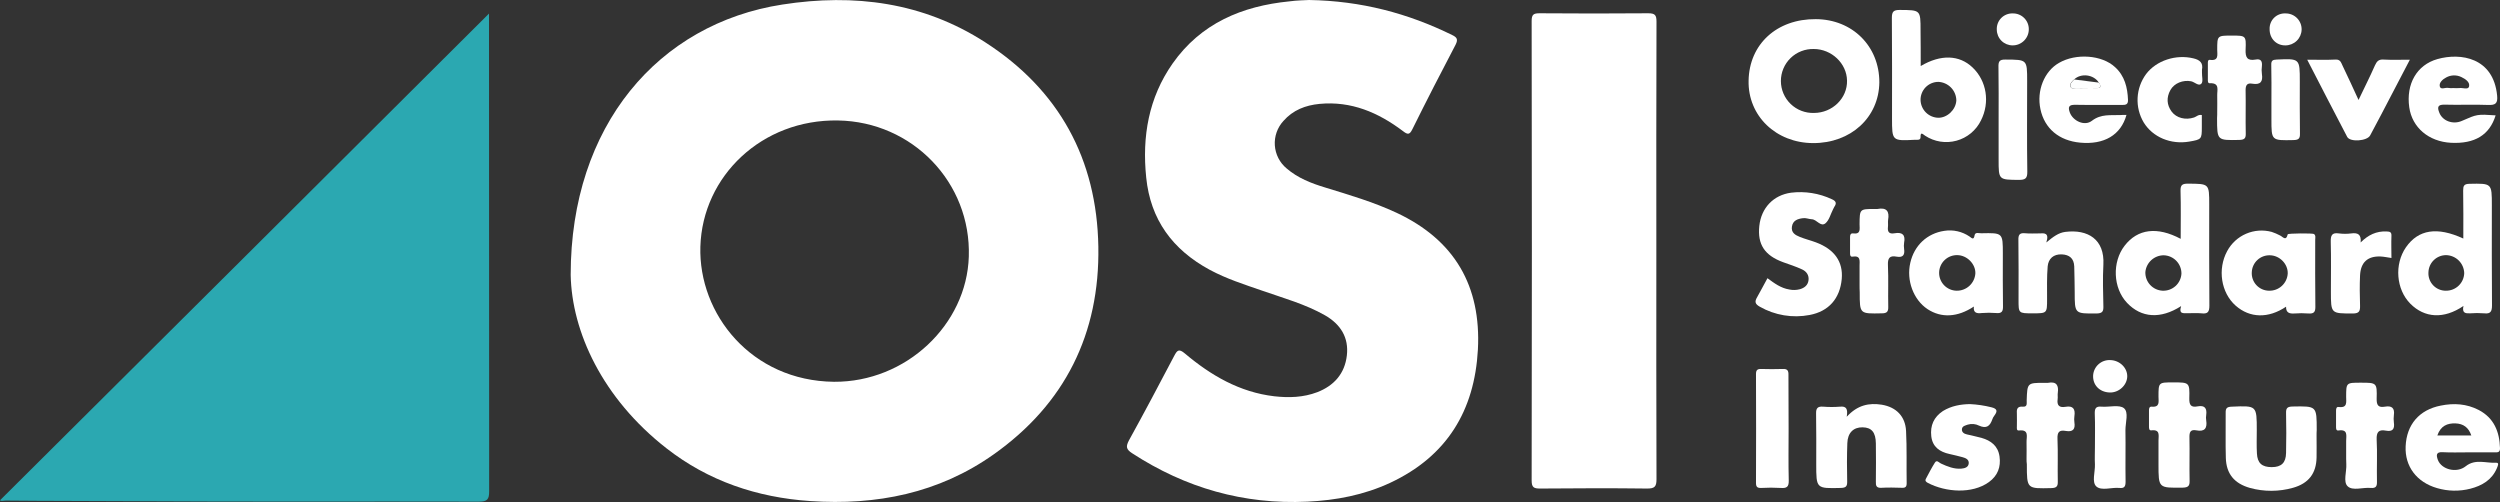 <svg width="249" height="50" viewBox="0 0 249 50" fill="none" xmlns="http://www.w3.org/2000/svg">
<rect x="0" y="0" width="249" height="50" fill="#333333" stroke="none"/>
<g clip-path="url(#clip0_51_512)">
<path d="M56.84 27.378C56.84 12.525 65.562 2.358 77.938 0.45C85.095 -0.661 91.937 0.225 98.117 4.205C105.486 8.951 109.245 15.844 109.395 24.555C109.546 33.235 106.072 40.233 98.959 45.264C93.501 49.124 87.291 50.356 80.689 49.905C75.396 49.545 70.539 47.908 66.359 44.634C59.998 39.663 56.946 33.025 56.84 27.378ZM83.065 38.026C90.253 38.071 96.283 32.334 96.493 25.561C96.734 18.172 90.869 12.119 83.471 11.999C75.907 11.864 69.968 17.526 69.757 24.57C69.562 31.268 74.825 37.936 83.065 38.026Z" fill="white"/>
<path d="M48.705 1.352V2.102C48.705 17.721 48.71 33.335 48.72 48.944C48.72 49.725 48.54 49.965 47.713 49.965C36.209 49.935 24.706 49.995 13.188 49.92C8.992 49.89 4.797 49.905 0.586 49.86C0.361 49.86 0.12 49.95 0 49.83C16.255 33.671 32.49 17.511 48.705 1.352Z" fill="#2BA8B1"/>
<path d="M130.387 0C135.59 0.09 140.221 1.322 144.627 3.484C145.093 3.709 145.259 3.905 144.973 4.46C143.514 7.239 142.071 10.047 140.672 12.871C140.387 13.456 140.191 13.411 139.725 13.051C137.274 11.204 134.582 10.047 131.425 10.348C130.026 10.483 128.778 10.963 127.831 12.045C127.53 12.371 127.299 12.755 127.152 13.173C127.004 13.591 126.944 14.035 126.973 14.478C127.003 14.92 127.122 15.352 127.324 15.747C127.525 16.142 127.805 16.492 128.147 16.775C129.259 17.736 130.613 18.262 132.011 18.683C134.402 19.419 136.808 20.124 139.094 21.191C144.898 23.909 147.529 28.505 147.199 34.812C146.868 40.895 144.116 45.445 138.462 48.088C135.846 49.305 133.079 49.83 130.222 49.965C123.876 50.266 118.072 48.599 112.764 45.145C112.162 44.754 112.117 44.484 112.448 43.853C113.982 41.075 115.47 38.266 116.944 35.458C117.245 34.887 117.41 34.692 118.027 35.218C120.613 37.395 123.47 39.062 126.913 39.468C128.372 39.633 129.816 39.588 131.199 39.062C132.868 38.416 133.936 37.215 134.146 35.413C134.357 33.611 133.515 32.289 131.966 31.403C130.011 30.292 127.831 29.691 125.726 28.955C123.951 28.339 122.147 27.769 120.478 26.867C116.793 24.87 114.583 21.881 114.162 17.676C113.741 13.591 114.403 9.732 116.793 6.323C119.605 2.328 123.696 0.601 128.432 0.135C129.184 0.03 129.921 0.03 130.387 0Z" fill="white"/>
<path d="M164.972 25.035C164.972 32.605 164.957 40.174 164.987 47.743C164.987 48.494 164.777 48.659 164.055 48.659C160.506 48.614 156.958 48.629 153.409 48.659C152.792 48.659 152.552 48.569 152.552 47.863C152.582 32.605 152.582 17.346 152.552 2.088C152.552 1.457 152.732 1.322 153.334 1.322C156.943 1.352 160.552 1.352 164.16 1.322C164.837 1.322 164.987 1.502 164.987 2.148C164.967 9.777 164.962 17.406 164.972 25.035Z" fill="white"/>
<path d="M180.581 14.252C176.882 14.237 174.085 11.534 174.16 8.035C174.22 4.401 176.972 1.877 180.852 1.907C184.506 1.923 187.197 4.611 187.182 8.215C187.137 11.699 184.34 14.267 180.581 14.252ZM180.671 11.249C182.506 11.249 184.009 9.777 183.964 8.02C183.934 6.308 182.416 4.881 180.656 4.881C180.229 4.869 179.804 4.943 179.407 5.098C179.009 5.253 178.646 5.486 178.34 5.784C178.034 6.081 177.791 6.437 177.626 6.831C177.46 7.224 177.376 7.646 177.377 8.073C177.378 8.499 177.464 8.921 177.632 9.314C177.799 9.706 178.044 10.061 178.351 10.357C178.658 10.653 179.022 10.885 179.421 11.038C179.819 11.191 180.244 11.263 180.671 11.249Z" fill="white"/>
<path d="M245.361 30.472C243.406 31.808 241.481 31.673 240.068 30.247C238.654 28.82 238.459 26.327 239.632 24.63C240.865 22.858 242.745 22.557 245.346 23.759C245.346 22.137 245.361 20.56 245.331 18.983C245.331 18.517 245.406 18.322 245.947 18.307C248.188 18.262 248.188 18.247 248.188 20.44C248.188 23.759 248.173 27.093 248.203 30.412C248.203 31.012 248.068 31.283 247.421 31.208C246.951 31.17 246.478 31.17 246.008 31.208C245.572 31.223 245.196 31.193 245.361 30.472ZM243.602 28.955C244.078 28.963 244.538 28.783 244.881 28.454C245.225 28.125 245.424 27.673 245.436 27.198C245.421 26.726 245.226 26.278 244.89 25.945C244.555 25.613 244.104 25.422 243.632 25.411C243.173 25.411 242.733 25.59 242.404 25.91C242.076 26.23 241.885 26.665 241.872 27.123C241.858 27.358 241.892 27.594 241.972 27.816C242.052 28.038 242.178 28.241 242.34 28.413C242.502 28.585 242.697 28.721 242.914 28.815C243.131 28.908 243.365 28.956 243.602 28.955Z" fill="white"/>
<path d="M191.303 6.578C193.302 5.392 195.152 5.467 196.46 6.713C197.874 8.05 198.22 10.197 197.302 11.999C197.063 12.489 196.721 12.922 196.301 13.269C195.88 13.617 195.39 13.871 194.864 14.014C194.337 14.158 193.786 14.188 193.247 14.102C192.709 14.016 192.194 13.816 191.739 13.516C191.528 13.381 191.272 13.066 191.287 13.652C191.287 13.892 191.122 13.937 190.927 13.922H190.746C188.445 14.042 188.445 14.042 188.445 11.774C188.445 8.44 188.46 5.121 188.43 1.787C188.43 1.171 188.581 0.991 189.212 0.991C191.287 1.006 191.287 0.976 191.287 3.034C191.303 4.19 191.303 5.331 191.303 6.578ZM193.062 8.155C192.825 8.155 192.591 8.203 192.373 8.295C192.155 8.387 191.958 8.522 191.792 8.691C191.627 8.86 191.497 9.061 191.411 9.281C191.324 9.501 191.282 9.736 191.287 9.972C191.301 10.434 191.49 10.873 191.817 11.2C192.145 11.527 192.584 11.716 193.047 11.729C193.949 11.744 194.806 10.918 194.851 10.002C194.845 9.524 194.656 9.067 194.324 8.724C193.991 8.381 193.54 8.177 193.062 8.155Z" fill="white"/>
<path d="M217.196 23.789C217.196 22.167 217.227 20.59 217.181 19.013C217.166 18.412 217.362 18.292 217.918 18.292C220.038 18.307 220.038 18.277 220.038 20.364C220.038 23.729 220.023 27.078 220.054 30.442C220.054 31.073 219.888 31.283 219.272 31.208C218.835 31.163 218.384 31.208 217.948 31.193C217.512 31.178 216.971 31.343 217.242 30.487C215.181 31.808 213.272 31.658 211.858 30.171C210.445 28.685 210.355 26.086 211.618 24.465C212.911 22.797 214.851 22.542 217.196 23.789ZM215.392 28.955C215.866 28.975 216.328 28.809 216.68 28.491C217.032 28.174 217.244 27.731 217.272 27.258C217.277 26.783 217.095 26.326 216.766 25.983C216.437 25.641 215.987 25.441 215.512 25.426C215.054 25.426 214.612 25.597 214.273 25.905C213.934 26.213 213.721 26.637 213.678 27.093C213.661 27.566 213.832 28.026 214.153 28.375C214.474 28.723 214.919 28.931 215.392 28.955Z" fill="white"/>
<path d="M176.04 27.709C176.732 28.219 177.378 28.7 178.22 28.835C178.569 28.908 178.929 28.897 179.273 28.805C179.739 28.67 180.07 28.399 180.13 27.904C180.19 27.408 179.919 27.033 179.498 26.838C178.882 26.552 178.235 26.342 177.604 26.117C175.754 25.441 175.032 24.345 175.228 22.497C175.423 20.71 176.626 19.434 178.386 19.193C179.773 19.023 181.18 19.247 182.446 19.839C182.897 20.034 182.942 20.26 182.686 20.62C182.641 20.695 182.611 20.77 182.566 20.86C182.325 21.326 182.19 21.927 181.814 22.242C181.333 22.633 180.957 21.852 180.446 21.837C180.16 21.822 179.859 21.686 179.574 21.731C179.077 21.791 178.566 21.942 178.476 22.572C178.386 23.173 178.807 23.413 179.258 23.594C179.769 23.804 180.325 23.939 180.852 24.134C182.716 24.825 183.588 26.072 183.438 27.784C183.258 29.736 182.145 31.013 180.235 31.373C178.535 31.698 176.775 31.405 175.273 30.547C174.792 30.277 174.747 30.037 175.017 29.586C175.363 28.985 175.679 28.354 176.04 27.709Z" fill="white"/>
<path d="M227.692 30.547C225.933 31.734 224.083 31.689 222.67 30.442C221.211 29.151 220.85 26.808 221.828 25.006C222.243 24.234 222.908 23.626 223.713 23.279C224.518 22.933 225.417 22.869 226.264 23.098C226.543 23.191 226.815 23.307 227.076 23.444C227.362 23.564 227.677 24.074 227.858 23.338C227.888 23.233 230.369 23.218 230.474 23.308C230.67 23.459 230.595 23.684 230.595 23.879C230.595 26.117 230.58 28.355 230.61 30.592C230.61 31.118 230.414 31.253 229.933 31.223C229.463 31.186 228.99 31.186 228.519 31.223C228.038 31.253 227.677 31.163 227.692 30.547ZM224.279 27.093C224.262 27.328 224.293 27.564 224.37 27.787C224.447 28.01 224.569 28.215 224.728 28.389C224.887 28.563 225.08 28.703 225.295 28.801C225.51 28.898 225.742 28.951 225.978 28.955C226.453 28.972 226.916 28.802 227.267 28.482C227.619 28.162 227.831 27.717 227.858 27.243C227.888 26.297 227.061 25.441 226.083 25.426C225.624 25.412 225.177 25.579 224.84 25.891C224.502 26.203 224.301 26.634 224.279 27.093Z" fill="white"/>
<path d="M196.596 30.532C194.972 31.613 193.348 31.688 191.979 30.787C190.581 29.856 189.859 27.934 190.265 26.177C190.656 24.45 191.934 23.248 193.648 22.993C194.532 22.853 195.437 23.057 196.175 23.564C196.385 23.714 196.581 23.954 196.671 23.428C196.731 23.083 197.122 23.248 197.347 23.233C199.483 23.188 199.483 23.188 199.483 25.276C199.483 27.018 199.468 28.76 199.498 30.487C199.513 31.012 199.377 31.238 198.806 31.178C198.336 31.14 197.863 31.14 197.393 31.178C196.896 31.238 196.52 31.178 196.596 30.532ZM194.866 28.955C195.342 28.966 195.804 28.792 196.154 28.47C196.505 28.148 196.717 27.703 196.746 27.228C196.776 26.297 195.919 25.426 194.957 25.411C194.486 25.399 194.03 25.574 193.689 25.898C193.347 26.222 193.149 26.668 193.137 27.138C193.125 27.608 193.301 28.063 193.625 28.404C193.949 28.745 194.396 28.943 194.866 28.955Z" fill="white"/>
<path d="M183.934 41.51C185.017 40.324 186.175 40.114 187.423 40.309C188.866 40.549 189.769 41.465 189.844 42.922C189.934 44.649 189.874 46.391 189.904 48.133C189.904 48.479 189.784 48.599 189.438 48.584C188.761 48.569 188.069 48.539 187.393 48.584C186.882 48.614 186.821 48.373 186.836 47.968C186.851 46.706 186.851 45.43 186.836 44.168C186.821 43.057 186.415 42.576 185.513 42.561C184.611 42.546 184.025 43.102 183.994 44.138C183.949 45.4 183.949 46.676 183.979 47.938C183.994 48.434 183.859 48.584 183.348 48.599C180.897 48.659 180.897 48.674 180.897 46.226C180.897 44.544 180.912 42.877 180.882 41.195C180.867 40.654 181.047 40.459 181.588 40.504C182.149 40.549 182.712 40.549 183.273 40.504C183.874 40.444 184.07 40.699 183.934 41.51Z" fill="white"/>
<path d="M245.782 45.054C244.955 45.054 244.128 45.084 243.301 45.039C242.609 44.994 242.654 45.355 242.805 45.79C243.166 46.781 244.699 47.157 245.587 46.436C246.549 45.67 247.617 46.151 248.639 46.091C248.955 46.076 248.759 46.451 248.684 46.646C248.188 47.803 247.211 48.373 246.053 48.674C244.96 48.954 243.811 48.934 242.729 48.614C240.699 48.028 239.512 46.451 239.602 44.454C239.692 42.291 240.955 40.819 243.09 40.399C244.414 40.128 245.692 40.218 246.88 40.834C248.399 41.63 248.955 42.997 249 44.634C249.015 45.099 248.729 45.054 248.429 45.054H245.782ZM242.76 43.372H246.143C245.872 42.561 245.331 42.201 244.579 42.171C243.752 42.141 243.09 42.411 242.76 43.372Z" fill="white"/>
<path d="M230.73 43.448C230.73 44.154 230.745 44.859 230.73 45.565C230.7 47.157 229.933 48.148 228.384 48.584C226.984 48.98 225.502 48.985 224.098 48.599C222.55 48.163 221.738 47.202 221.693 45.61C221.647 44.109 221.693 42.607 221.677 41.105C221.662 40.624 221.843 40.519 222.294 40.504C224.775 40.399 224.775 40.384 224.775 42.862C224.775 43.628 224.745 44.394 224.79 45.16C224.835 46.136 225.301 46.526 226.264 46.526C227.226 46.526 227.677 46.091 227.692 45.115C227.722 43.793 227.722 42.457 227.692 41.135C227.677 40.624 227.843 40.504 228.339 40.489C230.745 40.444 230.745 40.429 230.745 42.817C230.73 43.027 230.73 43.238 230.73 43.448Z" fill="white"/>
<path d="M248.564 11.489C247.962 13.456 246.474 14.342 244.113 14.222C241.902 14.102 240.248 12.705 239.963 10.693C239.632 8.38 240.7 6.473 242.76 5.887C245.09 5.226 248.353 5.737 248.714 9.521C248.789 10.287 248.564 10.483 247.827 10.453C246.384 10.393 244.925 10.468 243.481 10.423C242.775 10.408 242.745 10.693 242.955 11.219C243.271 12.044 244.308 12.435 245.196 12.044C246.729 11.369 246.729 11.369 248.564 11.489ZM244.354 8.771C244.559 8.786 244.765 8.786 244.97 8.771C245.301 8.726 245.827 8.966 245.917 8.62C246.023 8.17 245.557 7.869 245.151 7.674C244.912 7.559 244.65 7.503 244.386 7.511C244.121 7.519 243.863 7.59 243.632 7.719C243.286 7.9 242.925 8.23 243 8.59C243.075 8.981 243.557 8.695 243.842 8.756C244.011 8.784 244.183 8.789 244.354 8.771Z" fill="white"/>
<path d="M211.798 11.444C211.242 13.456 209.558 14.432 207.182 14.207C205.077 14.012 203.633 12.796 203.227 10.873C202.836 9.026 203.603 7.104 205.077 6.263C206.761 5.286 209.347 5.467 210.655 6.683C211.618 7.554 211.903 8.711 211.949 9.957C211.964 10.438 211.693 10.453 211.332 10.453C209.798 10.438 208.249 10.468 206.716 10.438C206.054 10.423 205.949 10.648 206.159 11.219C206.475 12.045 207.618 12.6 208.355 12.03C209.272 11.324 210.219 11.504 211.182 11.459C211.377 11.444 211.558 11.444 211.798 11.444ZM207.678 8.771C208.024 8.771 208.385 8.756 208.731 8.771C209.212 8.801 209.332 8.666 209.046 8.23C208.535 7.419 207.272 7.254 206.58 7.915C206.37 8.11 206.099 8.35 206.234 8.666C206.34 8.906 206.655 8.741 206.881 8.771C207.152 8.786 207.422 8.771 207.678 8.771Z" fill="white"/>
<path d="M203.813 24.149C204.505 23.578 205.016 23.188 205.693 23.098C207.964 22.812 209.633 23.849 209.497 26.357C209.422 27.738 209.467 29.12 209.497 30.502C209.512 31.012 209.407 31.208 208.821 31.223C206.64 31.238 206.64 31.268 206.64 29.09C206.64 28.234 206.61 27.378 206.595 26.537C206.565 25.741 206.114 25.366 205.347 25.335C204.535 25.305 204.024 25.756 203.949 26.522C203.858 27.603 203.889 28.7 203.889 29.781C203.889 31.208 203.889 31.208 202.46 31.208C201.032 31.208 201.047 31.208 201.047 29.841C201.047 27.874 201.062 25.891 201.032 23.924C201.016 23.398 201.137 23.173 201.708 23.233C202.174 23.278 202.656 23.248 203.122 23.248C203.618 23.218 204.129 23.173 203.813 24.149Z" fill="white"/>
<path d="M196.205 40.248C196.925 40.283 197.64 40.389 198.34 40.564C198.956 40.714 198.956 40.969 198.641 41.39C198.547 41.506 198.476 41.639 198.43 41.78C198.205 42.426 197.859 42.727 197.122 42.396C196.773 42.218 196.37 42.18 195.994 42.291C195.753 42.381 195.438 42.426 195.408 42.742C195.378 43.057 195.633 43.207 195.904 43.267C196.385 43.387 196.881 43.477 197.362 43.613C198.295 43.883 199.001 44.409 199.152 45.46C199.302 46.511 198.971 47.382 198.099 48.013C196.415 49.229 193.784 49.019 192.024 48.103C191.859 48.013 191.708 47.908 191.814 47.697C192.099 47.157 192.385 46.601 192.716 46.076C192.911 45.76 193.137 46.091 193.317 46.166C193.964 46.466 194.626 46.736 195.347 46.676C195.678 46.646 196.039 46.556 196.084 46.166C196.129 45.775 195.799 45.625 195.468 45.535C195.047 45.415 194.611 45.325 194.175 45.22C193.197 45.009 192.475 44.514 192.355 43.447C192.235 42.381 192.611 41.54 193.513 40.939C194.37 40.414 195.302 40.264 196.205 40.248Z" fill="white"/>
<path d="M234.91 9.957C235.497 8.725 236.053 7.629 236.549 6.503C236.73 6.112 236.91 5.902 237.391 5.932C238.218 5.977 239.045 5.947 240.023 5.947C239.391 7.164 238.805 8.29 238.203 9.431C237.497 10.783 236.79 12.15 236.068 13.486C235.767 14.057 234.068 14.177 233.782 13.636C232.459 11.128 231.166 8.59 229.798 5.947C230.82 5.947 231.737 5.977 232.64 5.932C233.091 5.917 233.166 6.217 233.301 6.503C233.828 7.599 234.339 8.71 234.91 9.957Z" fill="white"/>
<path d="M201.844 45.7C201.844 45.144 201.859 44.574 201.844 44.018C201.829 43.507 202.129 42.757 201.092 42.877C200.836 42.907 200.881 42.651 200.881 42.486C200.881 42.081 200.896 41.66 200.881 41.255C200.851 40.804 200.866 40.444 201.498 40.504C201.964 40.534 201.844 40.128 201.859 39.858C201.919 38.131 201.919 38.131 203.618 38.131C203.738 38.138 203.859 38.138 203.979 38.131C204.836 37.966 205.061 38.386 204.956 39.137C204.926 39.332 204.971 39.558 204.941 39.753C204.851 40.384 205.107 40.624 205.723 40.519C206.49 40.384 206.716 40.744 206.61 41.45C206.58 41.654 206.58 41.861 206.61 42.066C206.716 42.757 206.46 43.042 205.753 42.922C205.092 42.802 204.896 43.042 204.926 43.718C204.986 45.129 204.926 46.541 204.956 47.953C204.971 48.433 204.836 48.599 204.325 48.614C201.874 48.674 201.874 48.704 201.874 46.241C201.849 46.062 201.839 45.881 201.844 45.7Z" fill="white"/>
<path d="M214.986 45.745V43.883C214.986 43.387 215.181 42.757 214.279 42.862C214.039 42.892 214.039 42.651 214.039 42.471V40.879C214.039 40.684 214.069 40.489 214.309 40.504C215.151 40.579 214.986 39.993 214.986 39.513C214.986 38.086 214.986 38.086 216.43 38.086C218.054 38.086 218.099 38.086 218.054 39.663C218.039 40.324 218.204 40.609 218.881 40.474C219.602 40.339 219.828 40.669 219.738 41.345C219.708 41.519 219.708 41.697 219.738 41.87C219.858 42.651 219.587 43.027 218.76 42.862C218.129 42.742 218.054 43.087 218.069 43.613C218.099 45.024 218.054 46.436 218.084 47.848C218.099 48.358 217.993 48.554 217.407 48.569C214.986 48.599 214.986 48.629 214.986 46.241V45.745Z" fill="white"/>
<path d="M233.677 45.7V43.928C233.677 43.403 233.888 42.727 232.91 42.877C232.67 42.907 232.67 42.682 232.67 42.502V40.91C232.67 40.729 232.7 40.504 232.925 40.534C233.828 40.654 233.677 40.054 233.677 39.528C233.677 38.116 233.677 38.116 235.121 38.116C236.715 38.116 236.76 38.116 236.715 39.708C236.7 40.399 236.91 40.609 237.542 40.504C238.218 40.384 238.534 40.639 238.429 41.36C238.399 41.594 238.399 41.832 238.429 42.066C238.519 42.697 238.339 43.027 237.632 42.892C236.925 42.757 236.685 43.027 236.715 43.778C236.79 45.16 236.715 46.541 236.745 47.938C236.76 48.404 236.67 48.644 236.128 48.599C235.346 48.524 234.324 48.914 233.828 48.434C233.361 47.998 233.737 46.977 233.692 46.226C233.677 46.046 233.677 45.881 233.677 45.7Z" fill="white"/>
<path d="M220.835 11.084C220.835 10.558 220.85 10.017 220.835 9.492C220.82 8.966 221.106 8.245 220.099 8.29C219.873 8.305 219.903 8.035 219.903 7.87V6.368C219.903 6.203 219.873 5.932 220.114 5.962C221.016 6.082 220.835 5.452 220.835 4.956C220.835 3.544 220.835 3.544 222.294 3.544C223.677 3.544 223.723 3.544 223.662 4.941C223.632 5.722 223.828 6.082 224.655 5.932C225.181 5.827 225.332 6.098 225.286 6.578C225.249 6.842 225.249 7.11 225.286 7.374C225.407 8.155 225.121 8.47 224.324 8.335C223.828 8.245 223.662 8.47 223.662 8.966C223.692 10.408 223.647 11.85 223.677 13.291C223.692 13.787 223.542 13.922 223.031 13.937C220.82 13.982 220.82 13.997 220.82 11.774C220.835 11.549 220.835 11.309 220.835 11.084Z" fill="white"/>
<path d="M178.145 42.727C178.145 44.439 178.115 46.136 178.16 47.848C178.175 48.494 177.965 48.644 177.363 48.599C176.712 48.561 176.059 48.561 175.408 48.599C175.017 48.614 174.897 48.479 174.897 48.103C174.912 44.484 174.912 40.865 174.897 37.245C174.897 36.855 175.047 36.735 175.423 36.75C176.13 36.765 176.837 36.78 177.544 36.75C178.025 36.719 178.145 36.915 178.13 37.35C178.13 39.138 178.145 40.925 178.145 42.727Z" fill="white"/>
<path d="M185.212 28.324V26.477C185.212 25.981 185.348 25.426 184.506 25.561C184.325 25.591 184.265 25.441 184.265 25.275V23.593C184.265 23.398 184.325 23.218 184.566 23.248C185.363 23.353 185.212 22.797 185.212 22.347C185.227 20.815 185.212 20.815 186.716 20.815C186.806 20.823 186.897 20.823 186.987 20.815C187.919 20.635 188.205 21.055 188.054 21.911C188.024 22.137 188.07 22.377 188.039 22.617C187.979 23.143 188.205 23.323 188.701 23.233C189.483 23.098 189.799 23.398 189.648 24.179C189.618 24.383 189.618 24.591 189.648 24.795C189.739 25.396 189.528 25.681 188.897 25.561C188.19 25.426 188.009 25.726 188.039 26.417C188.1 27.799 188.039 29.18 188.07 30.562C188.085 31.057 187.919 31.208 187.423 31.208C185.227 31.253 185.228 31.283 185.228 29.12C185.212 28.865 185.212 28.595 185.212 28.324Z" fill="white"/>
<path d="M219.302 11.459V12.675C219.302 13.862 219.272 13.892 218.054 14.102C216.204 14.417 214.415 13.666 213.512 12.195C213.074 11.457 212.862 10.605 212.905 9.748C212.948 8.891 213.243 8.065 213.753 7.374C214.775 6.022 216.73 5.392 218.46 5.812C219.106 5.962 219.452 6.263 219.317 6.953C219.309 7.043 219.309 7.134 219.317 7.224C219.302 7.599 219.452 8.125 219.257 8.335C218.986 8.62 218.595 8.17 218.234 8.095C217.422 7.945 216.565 8.275 216.174 8.966C215.768 9.702 215.798 10.438 216.294 11.113C216.775 11.759 217.678 11.985 218.535 11.699C218.76 11.624 218.956 11.384 219.302 11.459Z" fill="white"/>
<path d="M199.062 11.895C199.062 10.152 199.077 8.425 199.047 6.683C199.032 6.143 199.122 5.917 199.753 5.932C201.904 5.947 201.904 5.917 201.904 8.08C201.904 11.084 201.874 14.087 201.919 17.091C201.934 17.782 201.708 17.917 201.077 17.917C199.062 17.902 199.062 17.917 199.062 15.889V11.895Z" fill="white"/>
<path d="M235.121 24.149C235.873 23.398 236.685 23.008 237.707 23.053C238.023 23.068 238.203 23.098 238.188 23.488C238.158 24.224 238.188 24.945 238.188 25.696C237.767 25.636 237.436 25.561 237.091 25.546C235.812 25.501 235.121 26.131 235.061 27.438C235.015 28.444 235.03 29.436 235.061 30.442C235.076 30.967 234.985 31.223 234.354 31.223C232.158 31.223 232.158 31.253 232.158 29.03C232.158 27.378 232.188 25.726 232.143 24.089C232.128 23.458 232.249 23.143 232.955 23.248C233.365 23.301 233.779 23.301 234.188 23.248C234.85 23.158 235.196 23.353 235.121 24.149Z" fill="white"/>
<path d="M208.655 44.559C208.655 43.447 208.685 42.321 208.64 41.21C208.625 40.699 208.731 40.444 209.317 40.504C210.069 40.564 211.076 40.279 211.543 40.654C212.039 41.059 211.693 42.081 211.693 42.832C211.723 44.529 211.678 46.241 211.708 47.953C211.708 48.418 211.618 48.659 211.091 48.599C210.309 48.523 209.302 48.914 208.791 48.448C208.325 48.013 208.685 47.007 208.655 46.241C208.625 45.685 208.655 45.114 208.655 44.559Z" fill="white"/>
<path d="M226.234 10.002C226.234 8.831 226.249 7.644 226.219 6.473C226.204 6.053 226.339 5.947 226.76 5.932C229.061 5.827 229.061 5.827 229.061 8.095C229.061 9.837 229.046 11.564 229.076 13.306C229.091 13.817 228.925 13.937 228.429 13.952C226.234 13.997 226.234 14.012 226.234 11.88V10.002Z" fill="white"/>
<path d="M208.475 37.395C208.499 36.968 208.691 36.568 209.01 36.281C209.328 35.994 209.746 35.844 210.174 35.864C211.121 35.879 211.903 36.644 211.873 37.516C211.843 38.386 211.016 39.137 210.099 39.092C209.106 39.047 208.43 38.342 208.475 37.395Z" fill="white"/>
<path d="M200.475 1.336C200.682 1.333 200.887 1.37 201.079 1.446C201.271 1.522 201.446 1.635 201.594 1.779C201.742 1.923 201.861 2.094 201.942 2.284C202.024 2.473 202.067 2.677 202.069 2.883C202.073 3.097 202.035 3.309 201.956 3.508C201.877 3.706 201.759 3.887 201.609 4.04C201.459 4.192 201.28 4.313 201.083 4.396C200.886 4.478 200.674 4.521 200.46 4.52C200.044 4.521 199.644 4.357 199.348 4.065C199.052 3.772 198.884 3.374 198.881 2.958C198.869 2.745 198.902 2.531 198.978 2.331C199.053 2.131 199.17 1.949 199.32 1.796C199.47 1.643 199.65 1.524 199.849 1.445C200.048 1.365 200.261 1.329 200.475 1.336Z" fill="white"/>
<path d="M226.053 2.884C226.047 2.677 226.083 2.472 226.16 2.281C226.236 2.089 226.351 1.915 226.498 1.77C226.645 1.625 226.82 1.512 227.012 1.437C227.205 1.363 227.411 1.328 227.617 1.337C227.832 1.331 228.046 1.369 228.246 1.448C228.445 1.527 228.627 1.647 228.779 1.798C228.931 1.95 229.05 2.131 229.13 2.331C229.209 2.53 229.247 2.744 229.241 2.959C229.229 3.377 229.054 3.774 228.753 4.065C228.453 4.357 228.051 4.52 227.632 4.521C226.715 4.536 226.038 3.83 226.053 2.884Z" fill="white"/>
<path d="M209.061 8.23C209.332 8.65 209.212 8.801 208.746 8.771C208.4 8.756 208.039 8.771 207.693 8.771C207.422 8.771 207.167 8.786 206.896 8.771C206.67 8.756 206.355 8.906 206.249 8.665C206.114 8.365 206.385 8.125 206.595 7.915" fill="#FDFEFE"/>
</g>
<defs>
<clipPath id="clip0_51_512">
<rect width="249" height="50" fill="white"/>
</clipPath>
</defs>
</svg>
